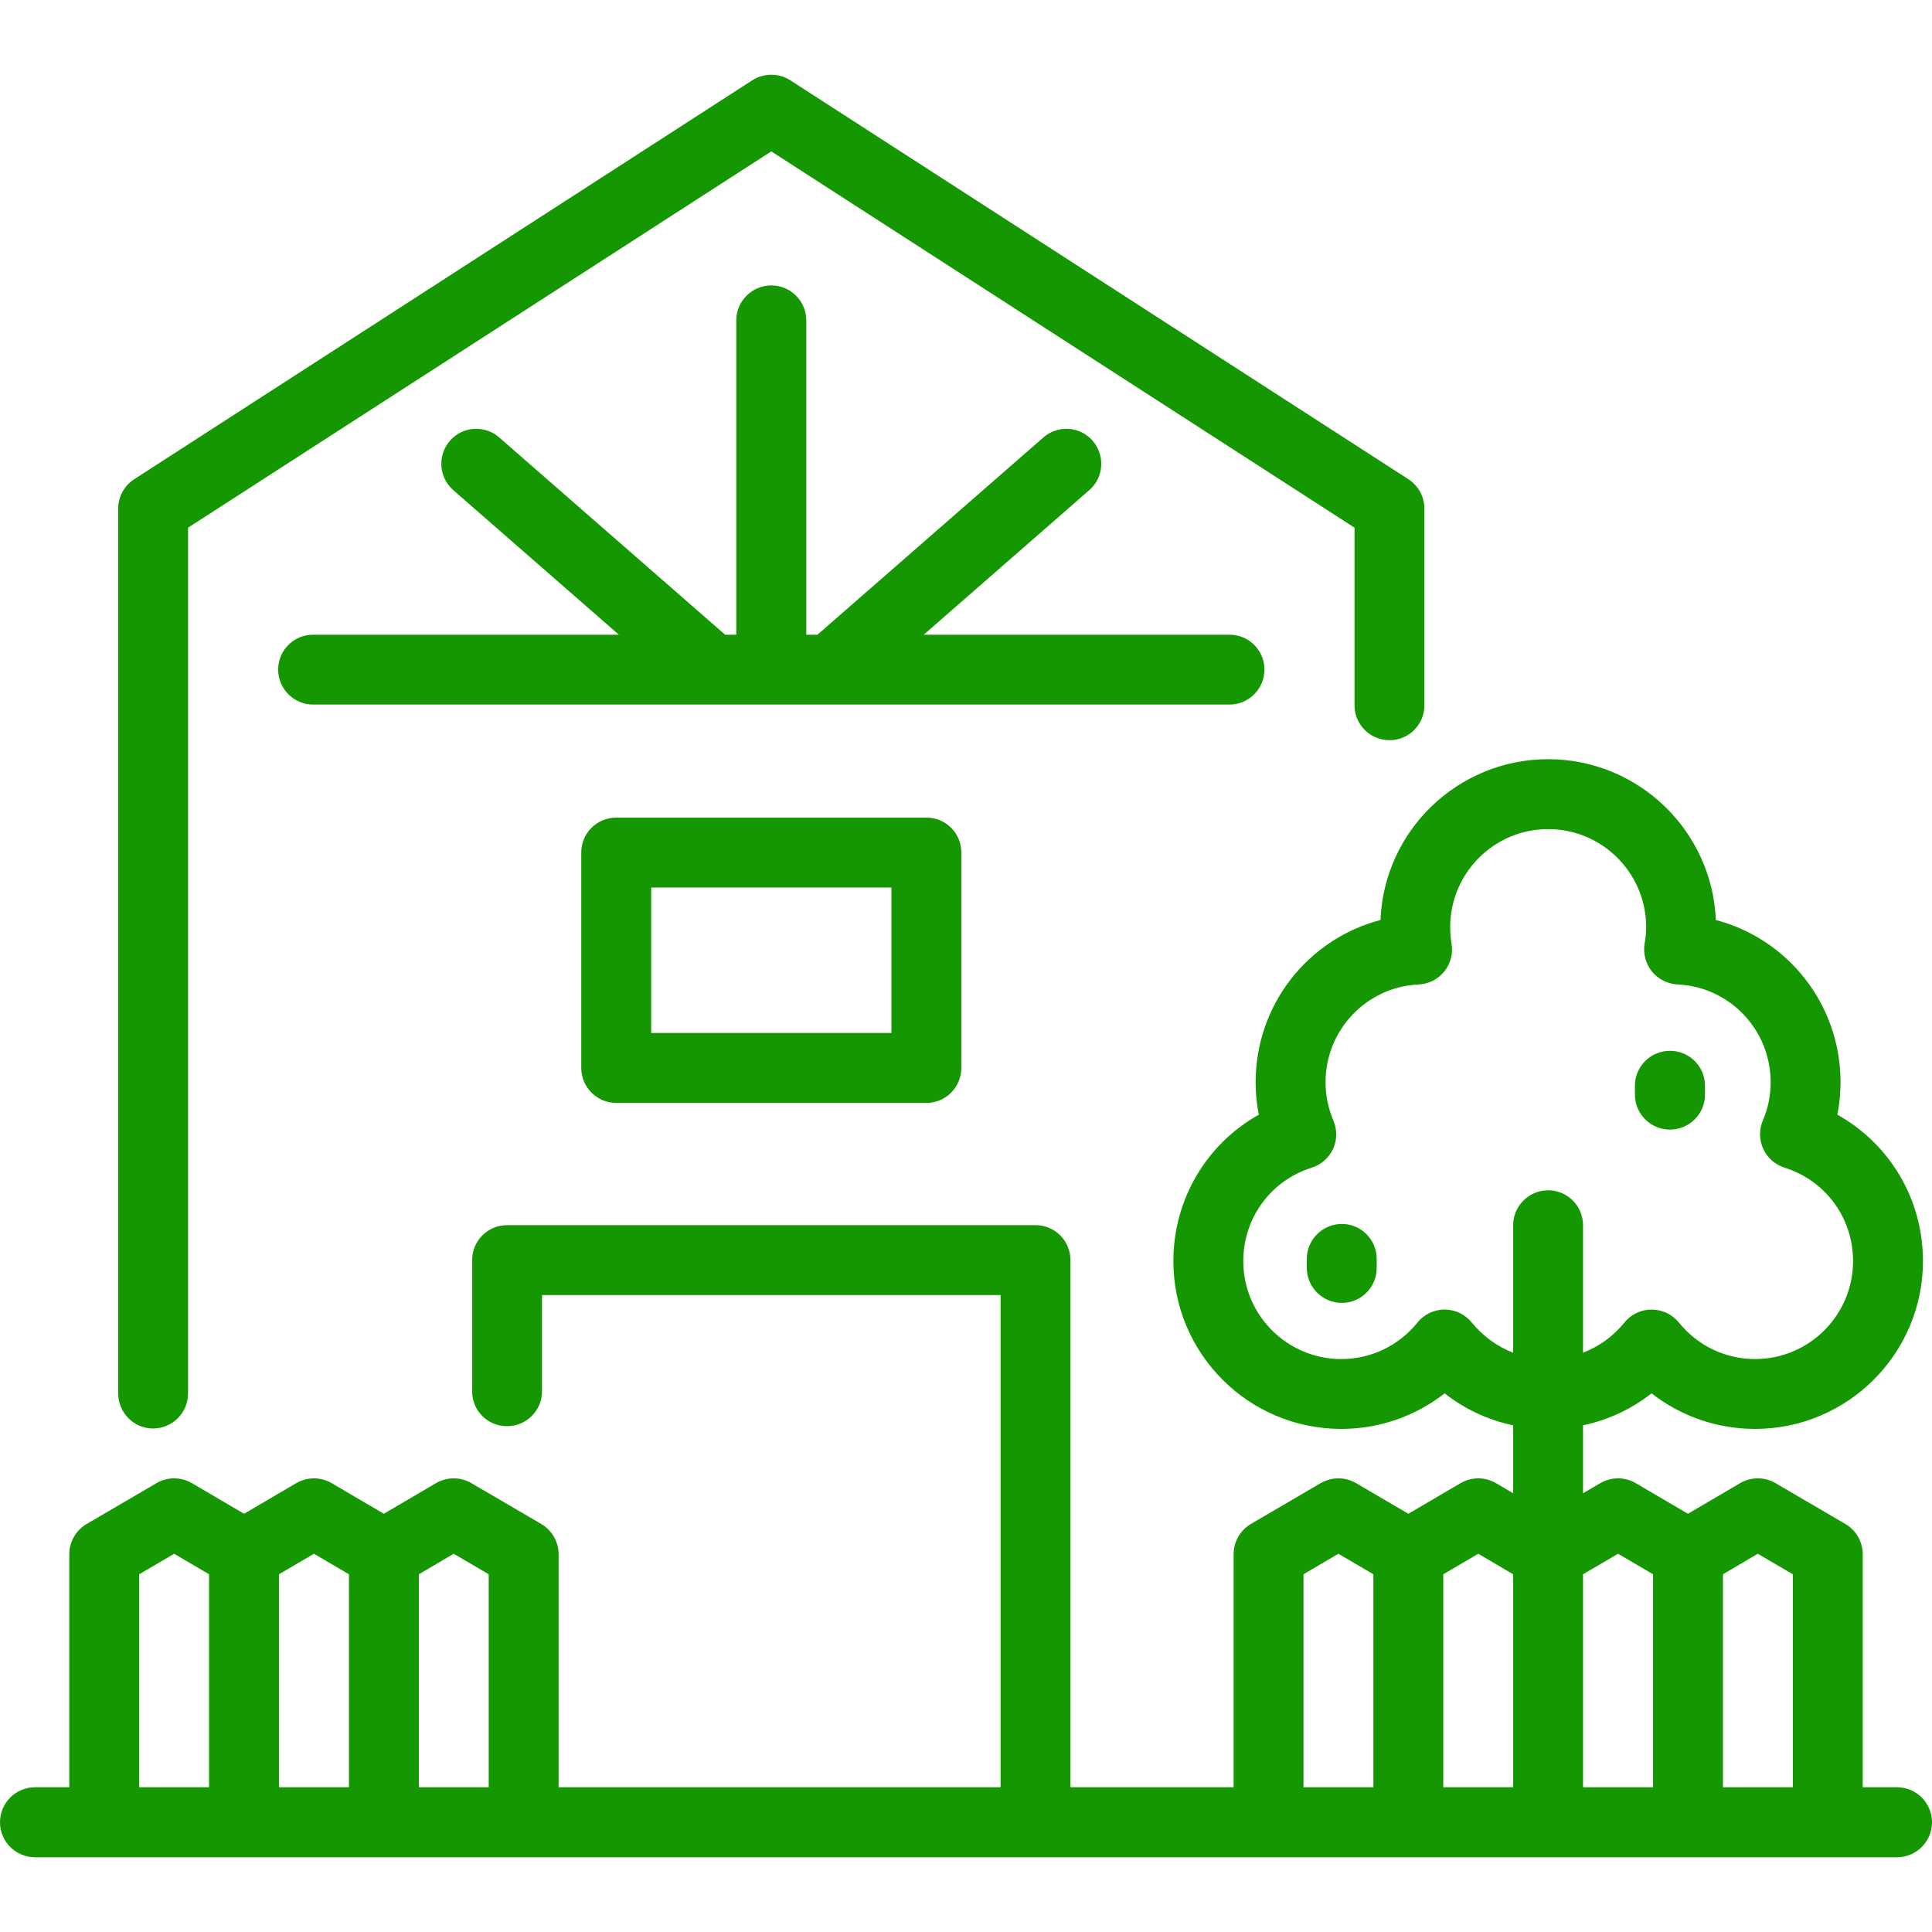 <?xml version="1.0" encoding="UTF-8"?>
<svg xmlns="http://www.w3.org/2000/svg" xmlns:xlink="http://www.w3.org/1999/xlink" width="50px" height="50px" viewBox="0 0 50 50" version="1.1">
<g id="surface1">
<path style=" stroke:none;fill-rule:nonzero;fill:rgb(7.843%,59.216%,0%);fill-opacity:1;" d="M 8.102 18.234 C 7.605 18.234 7.199 17.828 7.199 17.328 C 7.199 16.828 7.605 16.426 8.102 16.426 L 16.016 16.426 L 11.73 12.684 C 11.355 12.355 11.316 11.785 11.645 11.406 C 11.973 11.031 12.543 10.992 12.918 11.32 L 18.766 16.426 L 19.055 16.426 L 19.055 8.293 C 19.055 7.793 19.461 7.387 19.961 7.387 C 20.461 7.387 20.867 7.793 20.867 8.293 L 20.867 16.426 L 21.156 16.426 L 27.004 11.32 C 27.379 10.992 27.949 11.031 28.277 11.406 C 28.605 11.785 28.57 12.355 28.191 12.684 L 23.906 16.426 L 31.82 16.426 C 32.32 16.426 32.723 16.828 32.723 17.328 C 32.723 17.828 32.32 18.234 31.82 18.234 Z M 3.961 36.969 C 4.461 36.969 4.867 36.562 4.867 36.062 L 4.867 13.656 L 19.961 3.918 L 35.055 13.656 L 35.055 18.254 C 35.055 18.754 35.461 19.156 35.961 19.156 C 36.461 19.156 36.863 18.754 36.863 18.254 L 36.863 13.164 C 36.863 12.855 36.707 12.57 36.449 12.402 L 20.453 2.078 C 20.152 1.887 19.77 1.887 19.469 2.078 L 3.473 12.402 C 3.215 12.57 3.059 12.855 3.059 13.164 L 3.059 36.062 C 3.059 36.562 3.465 36.969 3.961 36.969 Z M 43.219 29.234 C 43.719 29.234 44.125 28.828 44.125 28.332 L 44.125 28.098 C 44.125 27.598 43.719 27.195 43.219 27.195 C 42.719 27.195 42.312 27.598 42.312 28.098 L 42.312 28.332 C 42.312 28.828 42.719 29.234 43.219 29.234 Z M 34.727 31.676 C 34.227 31.676 33.82 32.082 33.82 32.582 L 33.82 32.812 C 33.82 33.312 34.227 33.719 34.727 33.719 C 35.227 33.719 35.629 33.312 35.629 32.812 L 35.629 32.582 C 35.629 32.082 35.227 31.676 34.727 31.676 Z M 23.977 21.16 C 24.477 21.16 24.879 21.562 24.879 22.062 L 24.879 27.637 C 24.879 28.137 24.477 28.543 23.977 28.543 L 15.945 28.543 C 15.449 28.543 15.043 28.137 15.043 27.637 L 15.043 22.062 C 15.043 21.562 15.449 21.16 15.945 21.16 Z M 23.07 22.969 L 16.852 22.969 L 16.852 26.734 L 23.07 26.734 Z M 50 47.16 C 50 47.66 49.594 48.066 49.094 48.066 L 26.82 48.066 C 26.812 48.066 26.809 48.066 26.801 48.066 C 26.793 48.066 26.785 48.066 26.781 48.066 L 0.906 48.066 C 0.406 48.066 0 47.66 0 47.16 C 0 46.66 0.406 46.254 0.906 46.254 L 1.793 46.254 L 1.793 40.223 C 1.793 39.902 1.965 39.602 2.242 39.441 L 4.051 38.383 C 4.332 38.219 4.68 38.219 4.965 38.383 L 6.316 39.176 L 7.668 38.383 C 7.949 38.219 8.301 38.219 8.582 38.383 L 9.934 39.176 L 11.285 38.383 C 11.57 38.219 11.918 38.219 12.199 38.383 L 14.008 39.441 C 14.285 39.605 14.457 39.902 14.457 40.223 L 14.457 46.254 L 25.895 46.254 L 25.895 33.516 L 14.027 33.516 L 14.027 36.008 C 14.027 36.508 13.621 36.91 13.121 36.91 C 12.621 36.91 12.219 36.508 12.219 36.008 L 12.219 32.613 C 12.219 32.113 12.621 31.707 13.121 31.707 L 26.801 31.707 C 27.301 31.707 27.703 32.113 27.703 32.613 L 27.703 46.254 L 31.926 46.254 L 31.926 40.223 C 31.926 39.902 32.094 39.605 32.371 39.441 L 34.18 38.383 C 34.465 38.219 34.812 38.219 35.094 38.383 L 36.449 39.176 L 37.801 38.383 C 38.082 38.219 38.43 38.219 38.715 38.383 L 39.16 38.645 L 39.16 36.887 C 38.512 36.75 37.906 36.469 37.387 36.059 C 36.633 36.652 35.695 36.98 34.711 36.98 C 32.312 36.98 30.367 35.031 30.367 32.637 C 30.367 31.035 31.227 29.605 32.578 28.848 C 32.523 28.574 32.496 28.293 32.496 28.008 C 32.496 25.996 33.855 24.301 35.727 23.809 C 35.82 21.496 37.73 19.648 40.066 19.648 C 42.398 19.648 44.309 21.496 44.406 23.809 C 46.273 24.301 47.633 25.996 47.633 28.008 C 47.633 28.293 47.605 28.574 47.551 28.848 C 48.906 29.605 49.766 31.035 49.766 32.637 C 49.766 35.031 47.816 36.98 45.422 36.98 C 44.438 36.98 43.5 36.652 42.742 36.059 C 42.223 36.469 41.617 36.75 40.969 36.887 L 40.969 38.645 L 41.418 38.383 C 41.699 38.219 42.051 38.219 42.332 38.383 L 43.684 39.176 L 45.035 38.383 C 45.316 38.219 45.668 38.219 45.949 38.383 L 47.758 39.441 C 48.035 39.602 48.207 39.902 48.207 40.223 L 48.207 46.254 L 49.094 46.254 C 49.594 46.254 50 46.66 50 47.16 Z M 5.41 40.742 L 4.508 40.211 L 3.602 40.742 L 3.602 46.254 L 5.41 46.254 Z M 9.031 40.742 L 8.125 40.211 L 7.219 40.742 L 7.219 46.254 L 9.031 46.254 Z M 12.648 40.742 L 11.742 40.211 L 10.84 40.742 L 10.84 46.254 L 12.648 46.254 Z M 35.543 40.742 L 34.637 40.211 L 33.734 40.742 L 33.734 46.254 L 35.543 46.254 Z M 39.16 40.742 L 38.258 40.211 L 37.352 40.742 L 37.352 46.254 L 39.16 46.254 Z M 40.969 31.711 L 40.969 35.008 C 41.383 34.848 41.754 34.582 42.039 34.227 C 42.211 34.016 42.469 33.891 42.742 33.891 C 43.016 33.891 43.277 34.016 43.449 34.227 C 43.934 34.828 44.652 35.172 45.422 35.172 C 46.82 35.172 47.957 34.035 47.957 32.637 C 47.957 31.523 47.246 30.551 46.184 30.219 C 45.941 30.141 45.738 29.965 45.633 29.734 C 45.527 29.504 45.523 29.234 45.621 29 C 45.758 28.688 45.824 28.352 45.824 28.008 C 45.824 26.652 44.766 25.539 43.414 25.477 C 43.156 25.465 42.914 25.34 42.75 25.141 C 42.59 24.938 42.52 24.676 42.562 24.422 C 42.59 24.277 42.602 24.133 42.602 23.992 C 42.602 22.594 41.465 21.457 40.066 21.457 C 38.668 21.457 37.531 22.594 37.531 23.992 C 37.531 24.137 37.543 24.281 37.566 24.422 C 37.609 24.676 37.543 24.938 37.379 25.141 C 37.219 25.34 36.977 25.465 36.719 25.477 C 35.367 25.539 34.305 26.652 34.305 28.008 C 34.305 28.352 34.375 28.688 34.508 29 C 34.609 29.234 34.605 29.504 34.5 29.734 C 34.391 29.965 34.191 30.141 33.949 30.219 C 32.887 30.551 32.176 31.523 32.176 32.637 C 32.176 34.035 33.312 35.172 34.711 35.172 C 35.48 35.172 36.199 34.828 36.684 34.227 C 36.855 34.016 37.113 33.891 37.387 33.891 C 37.66 33.891 37.918 34.016 38.09 34.227 C 38.379 34.582 38.746 34.848 39.16 35.008 L 39.16 31.711 C 39.16 31.211 39.566 30.805 40.066 30.805 C 40.566 30.805 40.969 31.211 40.969 31.711 Z M 42.781 40.742 L 41.875 40.211 L 40.969 40.742 L 40.969 46.254 L 42.781 46.254 Z M 46.398 40.742 L 45.492 40.211 L 44.59 40.742 L 44.59 46.254 L 46.398 46.254 Z M 46.398 40.742 "/>
</g>
</svg>
